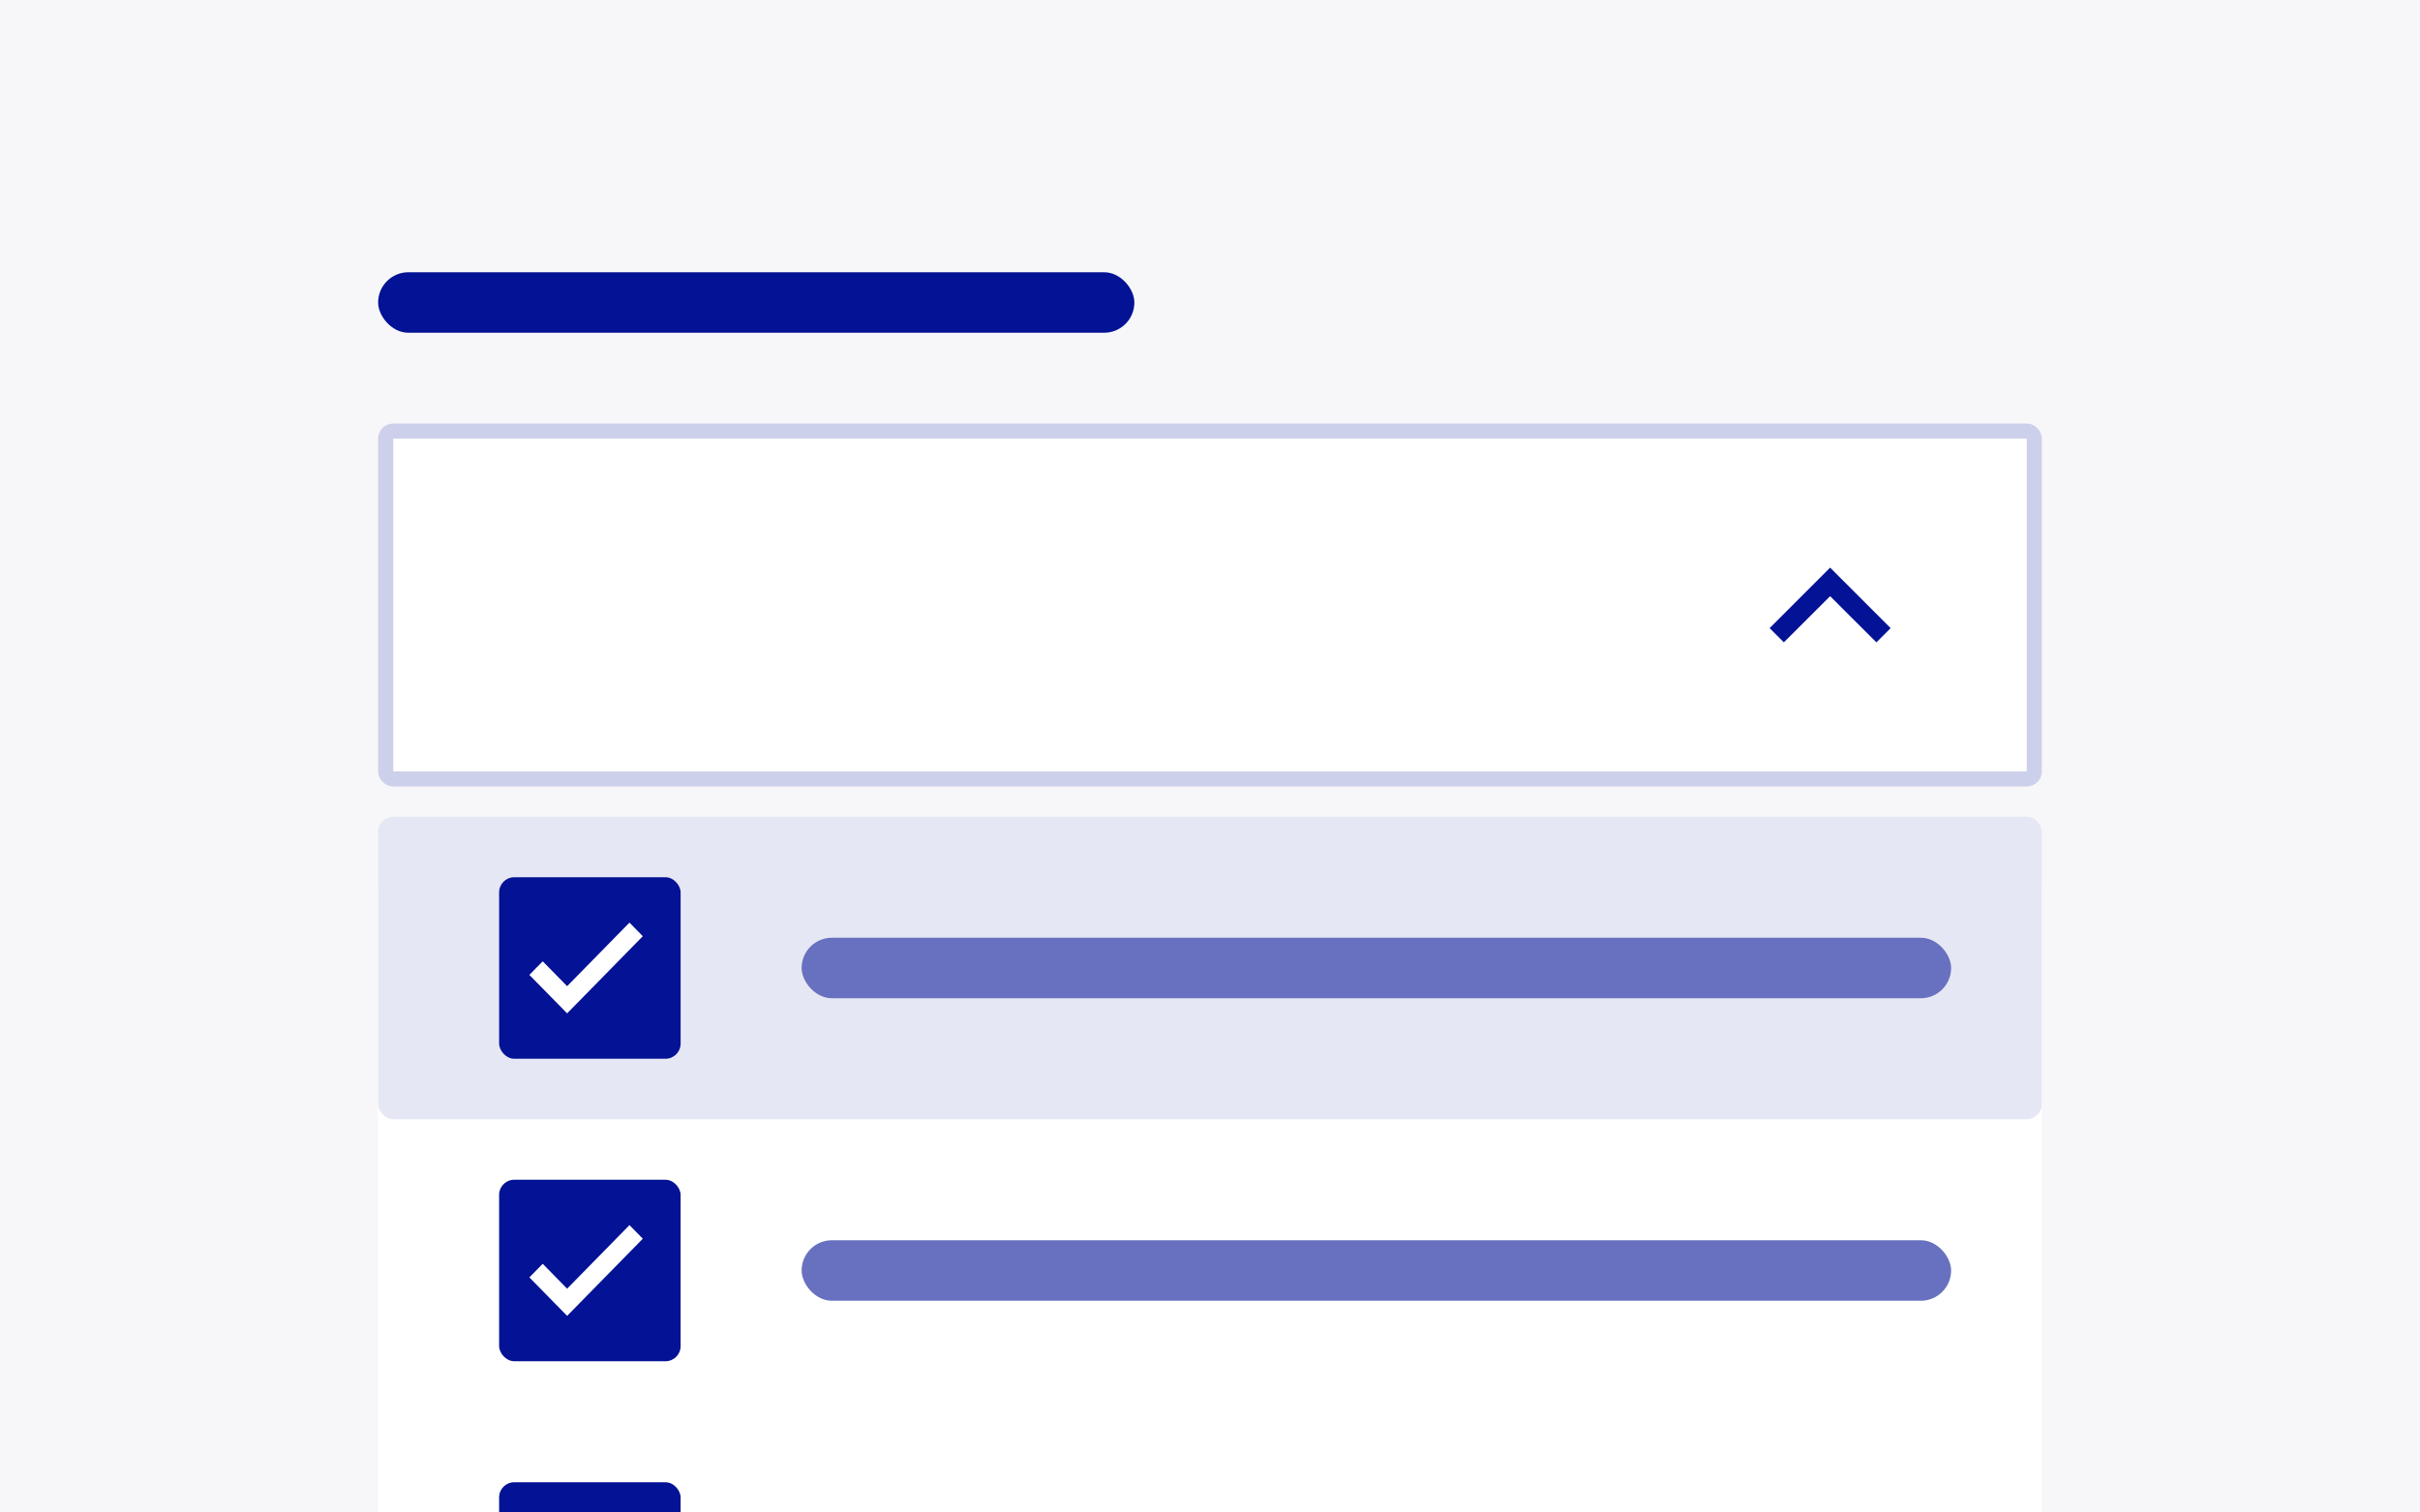 <svg width="320" height="200" viewBox="0 0 320 200" fill="none" xmlns="http://www.w3.org/2000/svg">
<g clip-path="url(#clip0_25_17720)">
<rect width="320" height="200" fill="#F7F7F9"/>
<rect x="51" y="57" width="218" height="46" rx="1" fill="white" stroke="#CDD0EA" stroke-width="2"/>
<path d="M248.12 84.94L242 78.833L235.88 84.94L234 83.06L242 75.06L250 83.06L248.12 84.94Z" fill="#041295"/>
<g filter="url(#filter0_ddd_25_17720)">
<rect x="50" y="108" width="220" height="110" rx="2" fill="white"/>
</g>
<rect x="50" y="108" width="220" height="40" rx="2" fill="#E6E7F4"/>
<rect x="66" y="116" width="24" height="24" rx="2" fill="#041295"/>
<path d="M71.764 127.114L74.992 130.404L83.236 122L85 123.798L74.992 134L70 128.912L71.764 127.114Z" fill="white"/>
<rect x="50" y="36" width="100" height="8" rx="4" fill="#041295"/>
<rect x="106" y="124" width="152" height="8" rx="4" fill="#6871BF"/>
<rect x="66" y="156" width="24" height="24" rx="2" fill="#041295"/>
<path d="M71.764 167.114L74.992 170.404L83.236 162L85 163.798L74.992 174L70 168.912L71.764 167.114Z" fill="white"/>
<rect x="106" y="164" width="152" height="8" rx="4" fill="#6871BF"/>
<rect x="66" y="196" width="24" height="24" rx="2" fill="#041295"/>
</g>
<defs>
<filter id="filter0_ddd_25_17720" x="40" y="99" width="240" height="130" filterUnits="userSpaceOnUse" color-interpolation-filters="sRGB">
<feFlood flood-opacity="0" result="BackgroundImageFix"/>
<feColorMatrix in="SourceAlpha" type="matrix" values="0 0 0 0 0 0 0 0 0 0 0 0 0 0 0 0 0 0 127 0" result="hardAlpha"/>
<feOffset dy="1"/>
<feGaussianBlur stdDeviation="5"/>
<feColorMatrix type="matrix" values="0 0 0 0 0.004 0 0 0 0 0.02 0 0 0 0 0.196 0 0 0 0.2 0"/>
<feBlend mode="normal" in2="BackgroundImageFix" result="effect1_dropShadow_25_17720"/>
<feColorMatrix in="SourceAlpha" type="matrix" values="0 0 0 0 0 0 0 0 0 0 0 0 0 0 0 0 0 0 127 0" result="hardAlpha"/>
<feOffset dy="4"/>
<feGaussianBlur stdDeviation="2.5"/>
<feColorMatrix type="matrix" values="0 0 0 0 0.004 0 0 0 0 0.02 0 0 0 0 0.196 0 0 0 0.12 0"/>
<feBlend mode="normal" in2="effect1_dropShadow_25_17720" result="effect2_dropShadow_25_17720"/>
<feColorMatrix in="SourceAlpha" type="matrix" values="0 0 0 0 0 0 0 0 0 0 0 0 0 0 0 0 0 0 127 0" result="hardAlpha"/>
<feOffset dy="2"/>
<feGaussianBlur stdDeviation="2"/>
<feColorMatrix type="matrix" values="0 0 0 0 0.004 0 0 0 0 0.02 0 0 0 0 0.196 0 0 0 0.14 0"/>
<feBlend mode="normal" in2="effect2_dropShadow_25_17720" result="effect3_dropShadow_25_17720"/>
<feBlend mode="normal" in="SourceGraphic" in2="effect3_dropShadow_25_17720" result="shape"/>
</filter>
<clipPath id="clip0_25_17720">
<rect width="320" height="200" fill="white"/>
</clipPath>
</defs>
</svg>
